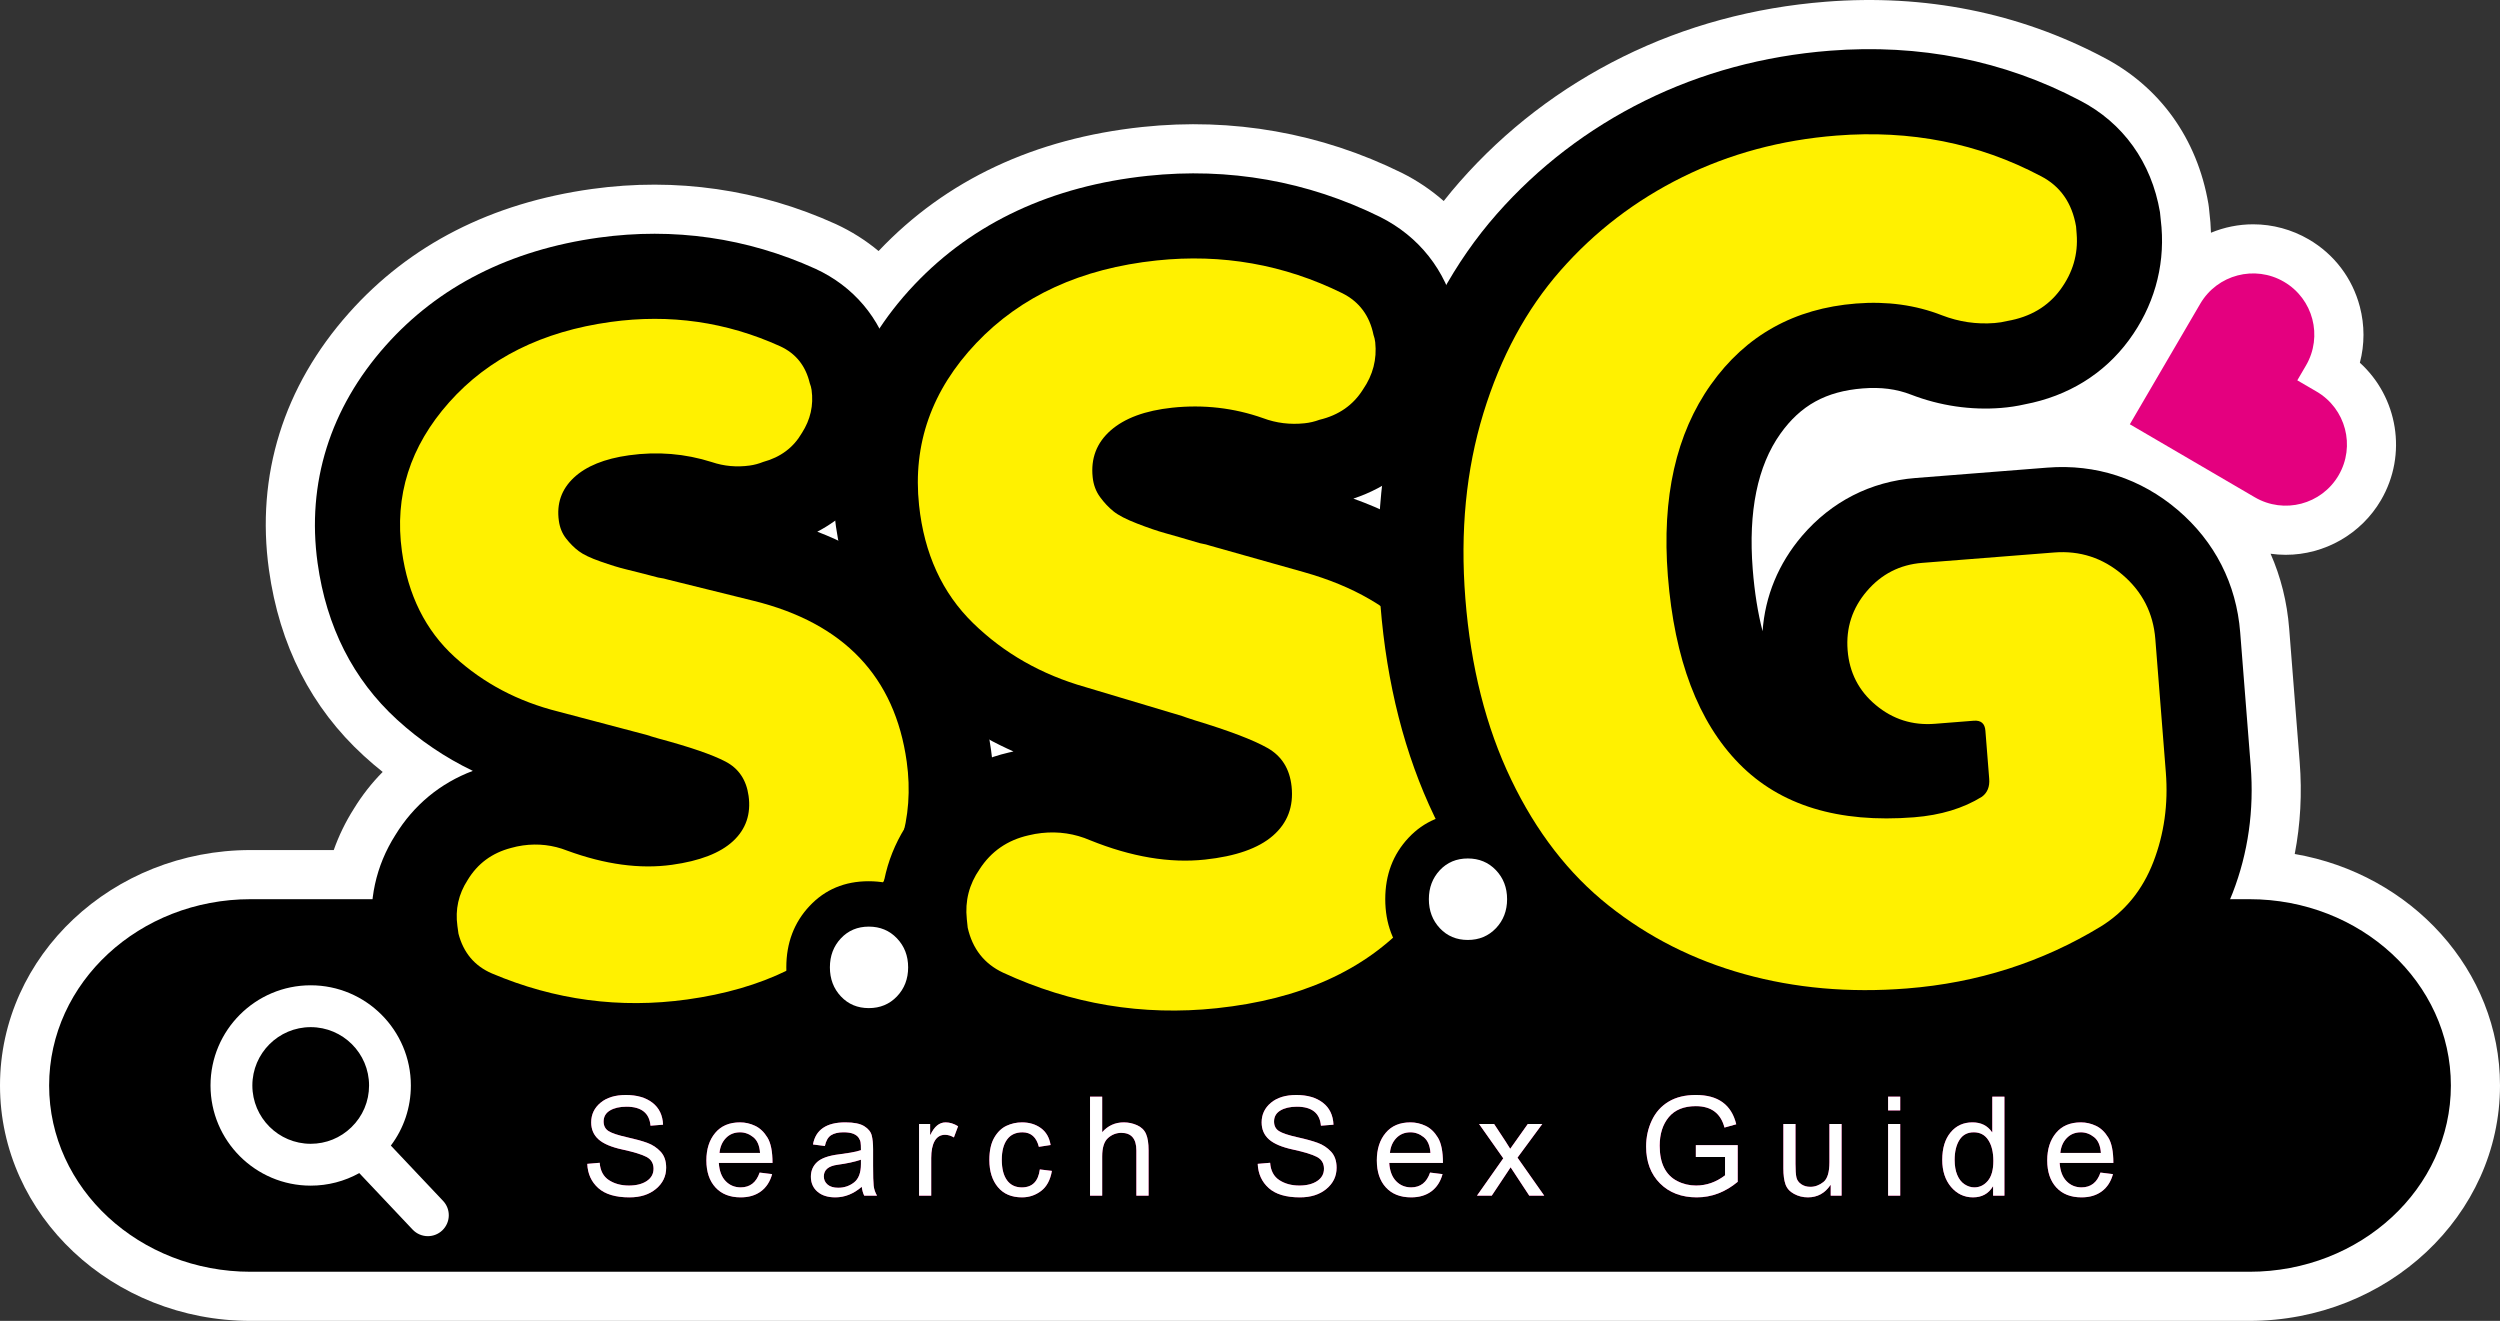<?xml version="1.0" encoding="utf-8"?>
<!-- Generator: Adobe Illustrator 16.0.0, SVG Export Plug-In . SVG Version: 6.00 Build 0)  -->
<!DOCTYPE svg PUBLIC "-//W3C//DTD SVG 1.1//EN" "http://www.w3.org/Graphics/SVG/1.1/DTD/svg11.dtd">
<svg version="1.1" id="圖層_1" xmlns="http://www.w3.org/2000/svg" xmlns:xlink="http://www.w3.org/1999/xlink" x="0px" y="0px"
	 width="330.904px" height="174.835px" viewBox="0 0 330.904 174.835" enable-background="new 0 0 330.904 174.835"
	 xml:space="preserve">
<rect x="0" y="0" width="330.904" height="174.835" fill="#333333" stroke="none"/>
<path fill="#FFFFFF" d="M303.734,113.036c0.76-3.948,0.982-8.024,0.654-12.188l-1.391-17.657c-0.275-3.511-1.107-6.83-2.459-9.896
	c0.66,0.092,1.33,0.141,2,0.141c5.176,0,10.008-2.775,12.613-7.239c3.541-6.059,2.211-13.644-2.795-18.185
	c0.635-2.406,0.645-4.948-0.004-7.421c-0.99-3.775-3.391-6.938-6.76-8.905c-2.236-1.305-4.781-1.996-7.361-1.996
	c-1.941,0-3.836,0.391-5.584,1.115c-0.016-0.456-0.039-0.913-0.074-1.373l-0.205-2.016l-0.061-0.436
	c-1.475-8.644-6.455-15.555-13.973-19.433c-11.137-5.87-23.575-8.353-36.667-7.318c-9.561,0.753-18.587,3.2-26.836,7.274
	c-8.286,4.099-15.555,9.663-21.606,16.538c-0.733,0.833-1.443,1.69-2.133,2.566c-1.652-1.45-3.508-2.707-5.558-3.732
	c-10.7-5.275-22.372-7.338-34.323-6.069c-14.268,1.512-26.003,7.021-34.88,16.375c-0.015,0.015-0.029,0.031-0.043,0.047
	c-1.689-1.411-3.587-2.614-5.673-3.576c-10.146-4.598-21.132-6.18-32.25-4.641c-13.312,1.848-24.142,7.375-32.188,16.426
	c-8.656,9.732-12.316,21.48-10.581,33.972c1.386,9.986,5.609,18.275,12.561,24.635c0.807,0.74,1.64,1.45,2.495,2.131
	c-1.444,1.458-2.723,3.087-3.812,4.867c-1.109,1.747-1.997,3.58-2.666,5.472H33.173C14.881,112.515,0,126.494,0,143.676
	s14.881,31.159,33.173,31.159h264.559c18.291,0,33.172-13.977,33.172-31.159C330.904,128.42,319.169,115.698,303.734,113.036z"/>
<g>
	<g>
		<path d="M324.402,143.676c0,13.615-11.943,24.657-26.67,24.657H33.173c-14.729,0-26.67-11.042-26.67-24.657l0,0
			c0-13.618,11.942-24.658,26.67-24.658h264.559C312.458,119.018,324.402,130.058,324.402,143.676L324.402,143.676z"/>
	</g>
</g>
<g>
	<g>
		<path d="M84.092,144.043c-7.974,0-15.845-1.625-23.388-4.826c-5.536-2.389-9.395-6.923-10.926-12.797l-0.167-0.648l-0.232-1.68
			c-0.661-4.789,0.357-9.479,2.952-13.565c2.43-3.969,5.946-6.87,10.252-8.492c-3.676-1.771-7.032-4.041-10.037-6.789
			c-5.8-5.31-9.337-12.281-10.509-20.73c-1.464-10.549,1.648-20.491,9-28.757c6.989-7.861,16.487-12.677,28.224-14.306
			c9.919-1.375,19.624,0.022,28.67,4.123c5.04,2.324,8.56,6.499,10.034,11.83c0.275,0.834,0.479,1.696,0.606,2.565
			c0.655,4.705-0.325,9.244-2.818,13.229c-1.853,3.099-4.425,5.53-7.573,7.177c12.988,4.989,21.079,15.075,22.996,28.894
			c1.475,10.613-1.58,20.699-8.835,29.172c-7.015,8.188-17.055,13.239-29.845,15.014C89.689,143.844,86.863,144.043,84.092,144.043z
			"/>
	</g>
</g>
<g>
	<g>
		<path fill="#FFF100" d="M90.948,132.294c-8.901,1.231-17.512,0.085-25.843-3.45c-2.29-0.988-3.765-2.743-4.422-5.265
			c-0.052-0.377-0.098-0.714-0.14-1.018c-0.302-2.188,0.146-4.208,1.349-6.068c1.312-2.179,3.228-3.599,5.75-4.256
			c0.519-0.148,1.04-0.26,1.569-0.333c2.034-0.283,3.988-0.051,5.859,0.686c5.021,1.84,9.641,2.465,13.865,1.879
			c3.694-0.512,6.394-1.558,8.096-3.138c1.702-1.581,2.387-3.578,2.052-5.994c-0.292-2.113-1.312-3.625-3.052-4.533
			c-1.74-0.913-4.686-1.925-8.837-3.042c-0.718-0.205-1.243-0.364-1.564-0.476l-11.728-3.099c-5.337-1.333-9.917-3.753-13.749-7.255
			c-3.829-3.505-6.147-8.159-6.953-13.965c-1.016-7.317,1.071-13.889,6.256-19.721c5.188-5.832,12.305-9.375,21.355-10.63
			c7.841-1.089,15.331-0.015,22.467,3.222c2.052,0.947,3.355,2.573,3.904,4.877c0.118,0.292,0.196,0.59,0.241,0.891
			c0.281,2.036-0.145,3.937-1.286,5.711c-1.114,1.921-2.821,3.201-5.119,3.825c-0.58,0.234-1.175,0.392-1.778,0.477
			c-1.734,0.238-3.407,0.089-5.02-0.456c-3.538-1.125-7.19-1.426-10.962-0.901c-3.244,0.45-5.68,1.442-7.313,2.974
			c-1.629,1.535-2.289,3.431-1.974,5.693c0.124,0.906,0.443,1.69,0.958,2.346c0.513,0.661,1.07,1.217,1.673,1.671
			c0.602,0.455,1.567,0.916,2.903,1.382c1.332,0.47,2.457,0.815,3.371,1.033c0.913,0.219,2.327,0.581,4.242,1.083
			c0.548,0.08,0.987,0.172,1.308,0.279l11.341,2.807c11.94,2.956,18.688,10.051,20.248,21.289
			c1.038,7.463-1.041,14.229-6.233,20.291C108.587,127.175,100.978,130.902,90.948,132.294z"/>
	</g>
</g>
<g>
	<g>
		<path d="M155.223,145.03c-9.355,0-18.502-2.04-27.193-6.062c-5.679-2.67-9.54-7.521-10.933-13.685l-0.147-0.647l-0.186-1.753
			c-0.539-5.062,0.686-9.928,3.537-14.111c3.104-4.714,7.674-7.883,13.237-9.17c0.204-0.051,0.403-0.094,0.605-0.138
			c-4.951-2.195-9.375-5.18-13.211-8.921c-5.998-5.855-9.525-13.419-10.487-22.481c-1.201-11.307,2.466-21.825,10.604-30.405
			c7.786-8.203,18.164-13.04,30.849-14.384c10.75-1.141,21.151,0.699,30.764,5.436c5.16,2.583,8.679,7.054,10.026,12.667
			c0.263,0.895,0.446,1.803,0.546,2.716c0.513,4.863-0.659,9.562-3.396,13.633c-2.536,3.952-6.204,6.78-10.704,8.271
			c15.28,5.451,24.537,16.941,26.206,32.684c1.208,11.392-2.409,22.071-10.465,30.886c-7.809,8.541-18.785,13.618-32.632,15.089
			C159.898,144.903,157.536,145.03,155.223,145.03z"/>
	</g>
</g>
<g>
	<g>
		<path fill="#FFF100" d="M161.054,133.449c-9.827,1.04-19.259-0.528-28.292-4.708c-2.482-1.168-4.043-3.152-4.675-5.949
			c-0.045-0.415-0.082-0.79-0.118-1.125c-0.258-2.416,0.307-4.621,1.696-6.624c1.519-2.348,3.678-3.844,6.472-4.476
			c0.577-0.141,1.156-0.247,1.738-0.307c2.248-0.241,4.387,0.082,6.42,0.96c5.456,2.203,10.515,3.053,15.181,2.558
			c4.078-0.434,7.086-1.487,9.013-3.167c1.927-1.675,2.751-3.85,2.467-6.519c-0.247-2.332-1.313-4.029-3.193-5.09
			c-1.883-1.066-5.087-2.285-9.61-3.658c-0.786-0.251-1.355-0.445-1.706-0.575l-12.788-3.827c-5.822-1.656-10.771-4.48-14.861-8.468
			c-4.086-3.988-6.467-9.191-7.149-15.603c-0.856-8.079,1.67-15.235,7.577-21.463c5.911-6.227,13.865-9.874,23.858-10.931
			c8.664-0.918,16.863,0.528,24.595,4.338c2.22,1.114,3.596,2.95,4.12,5.505c0.116,0.323,0.194,0.649,0.23,0.985
			c0.237,2.25-0.301,4.327-1.613,6.234c-1.297,2.078-3.218,3.418-5.765,4.024c-0.648,0.24-1.306,0.394-1.974,0.463
			c-1.917,0.201-3.749-0.021-5.504-0.681c-3.85-1.359-7.86-1.82-12.023-1.381c-3.58,0.383-6.294,1.386-8.145,3.014
			c-1.847,1.629-2.641,3.694-2.376,6.192c0.105,1.001,0.429,1.869,0.972,2.615c0.541,0.744,1.136,1.375,1.779,1.894
			c0.645,0.521,1.693,1.064,3.141,1.624c1.452,0.563,2.674,0.98,3.672,1.256c0.996,0.274,2.541,0.722,4.626,1.338
			c0.599,0.107,1.078,0.227,1.427,0.354l12.375,3.489c13.025,3.676,20.196,11.715,21.511,24.125
			c0.873,8.246-1.653,15.614-7.575,22.097C180.634,128.444,172.132,132.272,161.054,133.449z"/>
	</g>
</g>
<path d="M297.906,101.357L296.515,83.7c-0.504-6.412-3.357-12.011-8.258-16.193c-4.867-4.152-10.848-6.121-17.275-5.611
	l-17.439,1.372c-5.935,0.466-11.123,3.11-15.021,7.662c-3.121,3.661-4.897,7.972-5.223,12.619c-0.627-2.42-1.065-5.158-1.305-8.206
	c-0.6-7.633,0.629-13.663,3.654-17.922c2.678-3.772,6.045-5.626,10.915-6.011c2.388-0.188,4.46,0.072,6.397,0.829
	c3.828,1.48,7.938,2.074,11.911,1.756c1.054-0.083,2.11-0.241,3.147-0.479c5.719-1.087,10.476-4.019,13.775-8.505
	c3.24-4.403,4.729-9.565,4.309-14.921l-0.205-2.015c-1.123-6.584-4.885-11.828-10.596-14.775
	c-10.058-5.301-21.239-7.523-33.123-6.587c-8.731,0.688-16.959,2.914-24.463,6.621c-7.522,3.721-14.119,8.77-19.606,15.004
	c-5.574,6.336-9.793,14.096-12.544,23.073c-2.694,8.797-3.65,18.448-2.845,28.679c0.821,10.409,3.222,19.82,7.137,27.962
	c4.054,8.449,9.452,15.387,16.037,20.62c6.432,5.114,13.824,8.859,21.974,11.122c6.042,1.681,12.45,2.531,19.049,2.531
	c2.085,0,4.222-0.085,6.364-0.252c11.069-0.875,21.379-4.175,30.72-9.859c5.314-3.293,9.193-8.017,11.531-14.058
	C297.568,112.882,298.369,107.23,297.906,101.357z"/>
<g>
	<g>
		<path fill="#FFF100" d="M252.396,130.835c-7.625,0.603-14.797-0.033-21.512-1.9c-6.714-1.865-12.707-4.895-17.973-9.084
			c-5.272-4.186-9.569-9.743-12.894-16.674c-3.33-6.927-5.349-14.918-6.062-23.972c-0.699-8.863,0.098-17.029,2.385-24.497
			c2.288-7.466,5.695-13.772,10.231-18.927c4.53-5.151,9.911-9.268,16.14-12.349c6.23-3.077,13.013-4.906,20.354-5.486
			c9.815-0.775,18.822,1.009,27.03,5.349c2.598,1.326,4.16,3.556,4.695,6.676c0.021,0.287,0.049,0.621,0.079,1.002
			c0.21,2.667-0.507,5.122-2.153,7.36c-1.646,2.239-3.984,3.622-7.009,4.149c-0.562,0.142-1.134,0.232-1.701,0.276
			c-2.384,0.189-4.714-0.154-6.985-1.031c-3.464-1.355-7.246-1.876-11.344-1.553c-8.195,0.647-14.601,4.22-19.217,10.721
			c-4.617,6.501-6.518,14.946-5.701,25.332c0.875,11.057,4.021,19.344,9.438,24.859c5.421,5.521,13.137,7.88,23.144,7.093
			c3.521-0.278,6.521-1.187,8.992-2.722c0.722-0.536,1.044-1.326,0.96-2.378l-0.504-6.367c-0.072-0.951-0.588-1.391-1.534-1.317
			l-5.153,0.407c-2.955,0.231-5.559-0.592-7.817-2.477c-2.261-1.883-3.5-4.304-3.732-7.257c-0.233-2.951,0.611-5.561,2.544-7.825
			c1.931-2.257,4.374-3.509,7.326-3.74l17.443-1.373c3.429-0.274,6.456,0.709,9.077,2.95c2.621,2.239,4.066,5.075,4.338,8.501
			l1.393,17.661c0.328,4.195-0.223,8.145-1.654,11.854c-1.436,3.709-3.752,6.552-6.949,8.533
			C270.291,127.364,261.73,130.1,252.396,130.835z"/>
	</g>
</g>
<g>
	<g>
		<g>
			<g>
				<path fill="#E4007F" d="M86.101,149c-0.073-0.836-0.371-1.465-0.904-1.884c-0.529-0.42-1.288-0.632-2.279-0.632
					c-0.894,0-1.622,0.168-2.181,0.502c-0.559,0.334-0.842,0.822-0.842,1.459c0,0.566,0.218,0.987,0.65,1.265
					s1.259,0.553,2.482,0.825c1.084,0.24,1.97,0.485,2.654,0.736c0.684,0.249,1.272,0.641,1.761,1.165
					c0.491,0.527,0.733,1.235,0.733,2.124c0,1.125-0.45,2.061-1.346,2.805c-0.896,0.748-2.066,1.121-3.509,1.121
					c-1.842,0-3.221-0.412-4.137-1.235c-0.914-0.822-1.396-1.889-1.451-3.202l1.644-0.141c0.079,1.05,0.486,1.816,1.217,2.293
					c0.733,0.48,1.62,0.719,2.654,0.719c0.973,0,1.76-0.201,2.357-0.598c0.599-0.401,0.898-0.943,0.898-1.625
					c0-0.719-0.312-1.239-0.938-1.568c-0.626-0.326-1.678-0.649-3.151-0.968c-1.477-0.318-2.539-0.768-3.188-1.346
					c-0.649-0.577-0.976-1.328-0.976-2.254c0-1.047,0.412-1.916,1.235-2.6c0.822-0.688,1.945-1.027,3.361-1.027
					c1.455,0,2.625,0.339,3.509,1.019c0.887,0.685,1.357,1.655,1.409,2.913L86.101,149z"/>
			</g>
		</g>
		<g>
			<g>
				<path fill="#E4007F" d="M102.251,153.924h-7.106c0.066,1.051,0.364,1.851,0.898,2.406c0.533,0.555,1.201,0.833,1.997,0.833
					c0.615,0,1.13-0.165,1.548-0.49s0.736-0.813,0.958-1.47l1.654,0.206c-0.271,0.99-0.762,1.747-1.477,2.28
					c-0.715,0.532-1.61,0.796-2.684,0.796c-1.424,0-2.536-0.438-3.336-1.31c-0.802-0.874-1.205-2.067-1.205-3.582
					c0-1.495,0.39-2.708,1.168-3.637c0.777-0.933,1.873-1.397,3.288-1.397c0.689,0,1.355,0.153,1.995,0.457
					c0.641,0.303,1.185,0.82,1.634,1.553C102.03,151.298,102.251,152.419,102.251,153.924z M100.601,152.602
					c-0.067-0.965-0.367-1.662-0.9-2.088c-0.534-0.426-1.116-0.639-1.746-0.639c-0.76,0-1.382,0.254-1.871,0.758
					c-0.489,0.508-0.771,1.163-0.85,1.969H100.601z"/>
			</g>
		</g>
		<g>
			<g>
				<path fill="#E4007F" d="M116.083,158.26h-1.691c-0.154-0.298-0.267-0.688-0.332-1.171c-1.077,0.93-2.242,1.396-3.494,1.396
					c-1.001,0-1.792-0.251-2.369-0.751c-0.578-0.5-0.868-1.163-0.868-1.985c0-0.789,0.28-1.436,0.835-1.944
					c0.559-0.512,1.526-0.848,2.903-1.017l1.502-0.221c0.559-0.093,1.021-0.202,1.386-0.331c0-0.486-0.014-0.826-0.047-1.027
					c-0.029-0.197-0.116-0.404-0.261-0.621c-0.149-0.216-0.381-0.386-0.7-0.52c-0.323-0.13-0.759-0.195-1.299-0.195
					c-0.689,0-1.237,0.129-1.64,0.385s-0.679,0.733-0.827,1.43l-1.575-0.204c0.174-0.973,0.617-1.705,1.333-2.193
					c0.715-0.488,1.7-0.733,2.949-0.733c1.139,0,1.977,0.169,2.51,0.508c0.533,0.335,0.861,0.74,0.984,1.219
					c0.122,0.477,0.182,1.091,0.182,1.842v2.162c0,1.318,0.025,2.203,0.076,2.651C115.688,157.391,115.836,157.833,116.083,158.26z
					 M113.954,154.085v-0.582c-0.842,0.281-1.871,0.504-3.084,0.667c-1.217,0.163-1.825,0.676-1.825,1.54
					c0,0.438,0.164,0.795,0.492,1.078c0.329,0.285,0.8,0.424,1.414,0.424c0.793,0,1.491-0.235,2.097-0.709
					C113.649,156.03,113.954,155.223,113.954,154.085z"/>
			</g>
		</g>
		<g>
			<g>
				<path fill="#E4007F" d="M126.814,149.071l-0.553,1.482c-0.397-0.232-0.789-0.349-1.17-0.349c-0.602,0-1.059,0.271-1.368,0.809
					c-0.31,0.542-0.464,1.296-0.464,2.269v4.979h-1.611v-9.485h1.467v1.43h0.037c0.51-1.098,1.181-1.646,2.01-1.646
					C125.708,148.559,126.261,148.729,126.814,149.071z"/>
			</g>
		</g>
		<g>
			<g>
				<path fill="#E4007F" d="M139.232,154.98c-0.211,1.21-0.686,2.096-1.434,2.66c-0.744,0.564-1.585,0.845-2.529,0.845
					c-1.375,0-2.44-0.454-3.189-1.356c-0.751-0.902-1.128-2.098-1.128-3.589c0-1.231,0.217-2.219,0.649-2.961
					c0.432-0.745,0.973-1.264,1.622-1.567c0.649-0.302,1.332-0.452,2.047-0.452c0.979,0,1.814,0.256,2.509,0.76
					c0.695,0.508,1.119,1.254,1.281,2.238l-1.555,0.239c-0.159-0.637-0.421-1.117-0.782-1.439c-0.361-0.319-0.822-0.482-1.38-0.482
					c-0.902,0-1.583,0.317-2.049,0.956c-0.464,0.637-0.695,1.53-0.695,2.673c0,1.168,0.225,2.07,0.683,2.705
					c0.455,0.635,1.113,0.955,1.97,0.955c0.691,0,1.235-0.198,1.632-0.597c0.396-0.396,0.646-0.991,0.748-1.781L139.232,154.98z"/>
			</g>
		</g>
		<g>
			<g>
				<path fill="#E4007F" d="M152.03,158.26h-1.619v-5.991c0-0.775-0.167-1.354-0.501-1.742c-0.333-0.388-0.83-0.581-1.491-0.581
					c-0.657,0-1.245,0.229-1.758,0.683c-0.517,0.457-0.773,1.272-0.773,2.445v5.186h-1.611v-13.107h1.611v4.703
					c0.764-0.865,1.716-1.297,2.861-1.297c0.613,0,1.199,0.126,1.76,0.377c0.559,0.249,0.954,0.633,1.181,1.15
					c0.227,0.521,0.339,1.242,0.339,2.166V158.26z"/>
			</g>
		</g>
		<g>
			<g>
				<path fill="#E4007F" d="M174.84,149c-0.073-0.836-0.372-1.465-0.904-1.884c-0.529-0.42-1.292-0.632-2.278-0.632
					c-0.896,0-1.622,0.168-2.182,0.502c-0.56,0.334-0.84,0.822-0.84,1.459c0,0.566,0.216,0.987,0.649,1.265
					c0.432,0.278,1.258,0.553,2.479,0.825c1.085,0.24,1.97,0.485,2.656,0.736c0.686,0.249,1.274,0.641,1.763,1.165
					c0.486,0.527,0.732,1.235,0.732,2.124c0,1.125-0.448,2.061-1.346,2.805c-0.895,0.748-2.067,1.121-3.51,1.121
					c-1.839,0-3.22-0.412-4.134-1.235c-0.915-0.822-1.397-1.889-1.452-3.202l1.644-0.141c0.076,1.05,0.482,1.816,1.215,2.293
					c0.732,0.48,1.618,0.719,2.656,0.719c0.971,0,1.757-0.201,2.355-0.598c0.601-0.401,0.899-0.943,0.899-1.625
					c0-0.719-0.315-1.239-0.939-1.568c-0.624-0.326-1.676-0.649-3.151-0.968c-1.475-0.318-2.537-0.768-3.188-1.346
					c-0.649-0.577-0.974-1.328-0.974-2.254c0-1.047,0.411-1.916,1.234-2.6c0.821-0.688,1.942-1.027,3.361-1.027
					c1.455,0,2.623,0.339,3.508,1.019c0.886,0.685,1.354,1.655,1.409,2.913L174.84,149z"/>
			</g>
		</g>
		<g>
			<g>
				<path fill="#E4007F" d="M190.991,153.924h-7.109c0.067,1.051,0.367,1.851,0.9,2.406c0.533,0.555,1.201,0.833,1.997,0.833
					c0.613,0,1.13-0.165,1.547-0.49s0.737-0.813,0.959-1.47l1.652,0.206c-0.27,0.99-0.76,1.747-1.474,2.28
					c-0.715,0.532-1.612,0.796-2.684,0.796c-1.424,0-2.538-0.438-3.337-1.31c-0.805-0.874-1.204-2.067-1.204-3.582
					c0-1.495,0.388-2.708,1.168-3.637c0.776-0.933,1.871-1.397,3.284-1.397c0.691,0,1.356,0.153,1.999,0.457
					c0.641,0.303,1.184,0.82,1.63,1.553C190.766,151.298,190.991,152.419,190.991,153.924z M189.336,152.602
					c-0.063-0.965-0.363-1.662-0.896-2.088c-0.533-0.426-1.118-0.639-1.749-0.639c-0.759,0-1.379,0.254-1.869,0.758
					c-0.49,0.508-0.773,1.163-0.849,1.969H189.336z"/>
			</g>
		</g>
		<g>
			<g>
				<path fill="#E4007F" d="M204.397,158.26h-1.983l-2.467-3.753l-2.495,3.753h-1.959l3.48-4.943l-3.202-4.542h1.993
					c1.301,1.961,2.009,3.055,2.129,3.28l2.326-3.28h1.919l-3.28,4.451L204.397,158.26z"/>
			</g>
		</g>
		<g>
			<g>
				<path fill="#E4007F" d="M230.006,156.428c-1.65,1.372-3.457,2.057-5.418,2.057c-2.008,0-3.628-0.613-4.858-1.838
					c-1.23-1.226-1.848-2.854-1.848-4.886c0-1.239,0.251-2.395,0.757-3.465c0.503-1.071,1.247-1.899,2.228-2.486
					c0.979-0.588,2.178-0.877,3.595-0.877c1.476,0,2.656,0.319,3.545,0.967c0.894,0.649,1.492,1.618,1.805,2.912l-1.558,0.437
					c-0.243-0.941-0.682-1.649-1.313-2.123c-0.631-0.474-1.459-0.713-2.479-0.713c-1.578,0-2.769,0.486-3.575,1.45
					c-0.804,0.965-1.207,2.232-1.207,3.79c0,1.171,0.196,2.141,0.588,2.916c0.389,0.775,0.966,1.363,1.734,1.755
					c0.766,0.398,1.597,0.595,2.496,0.595c1.372,0,2.646-0.447,3.829-1.349v-2.431h-3.865v-1.566h5.545V156.428z"/>
			</g>
		</g>
		<g>
			<g>
				<path fill="#E4007F" d="M243.755,158.26h-1.44v-1.393h-0.043c-0.73,1.079-1.721,1.618-2.98,1.618
					c-0.659,0-1.273-0.154-1.836-0.462c-0.566-0.305-0.939-0.729-1.129-1.268c-0.188-0.537-0.278-1.239-0.278-2.097v-5.882h1.607
					v5.258c0,0.84,0.04,1.443,0.123,1.807c0.08,0.36,0.289,0.659,0.628,0.896c0.341,0.236,0.745,0.353,1.217,0.353
					c0.608,0,1.18-0.209,1.717-0.63c0.536-0.419,0.804-1.292,0.804-2.614v-5.069h1.611V158.26z"/>
			</g>
		</g>
		<g>
			<g>
				<path fill="#E4007F" d="M251.517,146.977h-1.605v-1.823h1.605V146.977z M251.517,158.26h-1.605v-9.485h1.605V158.26z"/>
			</g>
		</g>
		<g>
			<g>
				<path fill="#E4007F" d="M265.309,158.26h-1.5v-1.207h-0.034c-0.581,0.954-1.456,1.431-2.624,1.431
					c-1.157,0-2.13-0.462-2.91-1.38c-0.774-0.922-1.163-2.114-1.163-3.582c0-1.533,0.365-2.743,1.101-3.631
					c0.73-0.889,1.699-1.333,2.903-1.333c1.133,0,1.992,0.432,2.585,1.297h0.035v-4.703h1.607V158.26z M261.325,157.163
					c0.704,0,1.299-0.29,1.788-0.869c0.486-0.579,0.73-1.454,0.73-2.63c0-1.155-0.224-2.077-0.67-2.761
					c-0.445-0.688-1.087-1.028-1.922-1.028c-0.834,0-1.466,0.333-1.891,1.005c-0.426,0.671-0.64,1.552-0.64,2.644
					c0,0.788,0.115,1.452,0.345,1.996c0.227,0.548,0.55,0.957,0.961,1.231C260.439,157.024,260.871,157.163,261.325,157.163z"/>
			</g>
		</g>
		<g>
			<g>
				<path fill="#E4007F" d="M279.728,153.924h-7.108c0.066,1.051,0.363,1.851,0.9,2.406c0.534,0.555,1.198,0.833,1.997,0.833
					c0.613,0,1.129-0.165,1.545-0.49c0.42-0.325,0.736-0.813,0.959-1.47l1.654,0.206c-0.27,0.99-0.76,1.747-1.475,2.28
					c-0.715,0.532-1.611,0.796-2.684,0.796c-1.424,0-2.537-0.438-3.339-1.31c-0.8-0.874-1.203-2.067-1.203-3.582
					c0-1.495,0.389-2.708,1.167-3.637c0.777-0.933,1.872-1.397,3.288-1.397c0.691,0,1.353,0.153,1.998,0.457
					c0.641,0.303,1.182,0.82,1.631,1.553C279.505,151.298,279.728,152.419,279.728,153.924z M278.076,152.602
					c-0.066-0.965-0.363-1.662-0.9-2.088c-0.531-0.426-1.115-0.639-1.746-0.639c-0.759,0-1.381,0.254-1.869,0.758
					c-0.492,0.508-0.771,1.163-0.851,1.969H278.076z"/>
			</g>
		</g>
	</g>
	<g>
		<g>
			<g>
				<path fill="#FFFFFF" d="M86.101,149c-0.073-0.836-0.371-1.465-0.904-1.884c-0.529-0.42-1.288-0.632-2.279-0.632
					c-0.894,0-1.622,0.168-2.181,0.502c-0.559,0.334-0.842,0.822-0.842,1.459c0,0.566,0.218,0.987,0.65,1.265
					s1.259,0.553,2.482,0.825c1.084,0.24,1.97,0.485,2.654,0.736c0.684,0.249,1.272,0.641,1.761,1.165
					c0.491,0.527,0.733,1.235,0.733,2.124c0,1.125-0.45,2.061-1.346,2.805c-0.896,0.748-2.066,1.121-3.509,1.121
					c-1.842,0-3.221-0.412-4.137-1.235c-0.914-0.822-1.396-1.889-1.451-3.202l1.644-0.141c0.079,1.05,0.486,1.816,1.217,2.293
					c0.733,0.48,1.62,0.719,2.654,0.719c0.973,0,1.76-0.201,2.357-0.598c0.599-0.401,0.898-0.943,0.898-1.625
					c0-0.719-0.312-1.239-0.938-1.568c-0.626-0.326-1.678-0.649-3.151-0.968c-1.477-0.318-2.539-0.768-3.188-1.346
					c-0.649-0.577-0.976-1.328-0.976-2.254c0-1.047,0.412-1.916,1.235-2.6c0.822-0.688,1.945-1.027,3.361-1.027
					c1.455,0,2.625,0.339,3.509,1.019c0.887,0.685,1.357,1.655,1.409,2.913L86.101,149z"/>
			</g>
		</g>
		<g>
			<g>
				<path fill="#FFFFFF" d="M102.251,153.924h-7.106c0.066,1.051,0.364,1.851,0.898,2.406c0.533,0.555,1.201,0.833,1.997,0.833
					c0.615,0,1.13-0.165,1.548-0.49s0.736-0.813,0.958-1.47l1.654,0.206c-0.271,0.99-0.762,1.747-1.477,2.28
					c-0.715,0.532-1.61,0.796-2.684,0.796c-1.424,0-2.536-0.438-3.336-1.31c-0.802-0.874-1.205-2.067-1.205-3.582
					c0-1.495,0.39-2.708,1.168-3.637c0.777-0.933,1.873-1.397,3.288-1.397c0.689,0,1.355,0.153,1.995,0.457
					c0.641,0.303,1.185,0.82,1.634,1.553C102.03,151.298,102.251,152.419,102.251,153.924z M100.601,152.602
					c-0.067-0.965-0.367-1.662-0.9-2.088c-0.534-0.426-1.116-0.639-1.746-0.639c-0.76,0-1.382,0.254-1.871,0.758
					c-0.489,0.508-0.771,1.163-0.85,1.969H100.601z"/>
			</g>
		</g>
		<g>
			<g>
				<path fill="#FFFFFF" d="M116.083,158.26h-1.691c-0.154-0.298-0.267-0.688-0.332-1.171c-1.077,0.93-2.242,1.396-3.494,1.396
					c-1.001,0-1.792-0.251-2.369-0.751c-0.578-0.5-0.868-1.163-0.868-1.985c0-0.789,0.28-1.436,0.835-1.944
					c0.559-0.512,1.526-0.848,2.903-1.017l1.502-0.221c0.559-0.093,1.021-0.202,1.386-0.331c0-0.486-0.014-0.826-0.047-1.027
					c-0.029-0.197-0.116-0.404-0.261-0.621c-0.149-0.216-0.381-0.386-0.7-0.52c-0.323-0.13-0.759-0.195-1.299-0.195
					c-0.689,0-1.237,0.129-1.64,0.385s-0.679,0.733-0.827,1.43l-1.575-0.204c0.174-0.973,0.617-1.705,1.333-2.193
					c0.715-0.488,1.7-0.733,2.949-0.733c1.139,0,1.977,0.169,2.51,0.508c0.533,0.335,0.861,0.74,0.984,1.219
					c0.122,0.477,0.182,1.091,0.182,1.842v2.162c0,1.318,0.025,2.203,0.076,2.651C115.688,157.391,115.836,157.833,116.083,158.26z
					 M113.954,154.085v-0.582c-0.842,0.281-1.871,0.504-3.084,0.667c-1.217,0.163-1.825,0.676-1.825,1.54
					c0,0.438,0.164,0.795,0.492,1.078c0.329,0.285,0.8,0.424,1.414,0.424c0.793,0,1.491-0.235,2.097-0.709
					C113.649,156.03,113.954,155.223,113.954,154.085z"/>
			</g>
		</g>
		<g>
			<g>
				<path fill="#FFFFFF" d="M126.814,149.071l-0.553,1.482c-0.397-0.232-0.789-0.349-1.17-0.349c-0.602,0-1.059,0.271-1.368,0.809
					c-0.31,0.542-0.464,1.296-0.464,2.269v4.979h-1.611v-9.485h1.467v1.43h0.037c0.51-1.098,1.181-1.646,2.01-1.646
					C125.708,148.559,126.261,148.729,126.814,149.071z"/>
			</g>
		</g>
		<g>
			<g>
				<path fill="#FFFFFF" d="M139.232,154.98c-0.211,1.21-0.686,2.096-1.434,2.66c-0.744,0.564-1.585,0.845-2.529,0.845
					c-1.375,0-2.44-0.454-3.189-1.356c-0.751-0.902-1.128-2.098-1.128-3.589c0-1.231,0.217-2.219,0.649-2.961
					c0.432-0.745,0.973-1.264,1.622-1.567c0.649-0.302,1.332-0.452,2.047-0.452c0.979,0,1.814,0.256,2.509,0.76
					c0.695,0.508,1.119,1.254,1.281,2.238l-1.555,0.239c-0.159-0.637-0.421-1.117-0.782-1.439c-0.361-0.319-0.822-0.482-1.38-0.482
					c-0.902,0-1.583,0.317-2.049,0.956c-0.464,0.637-0.695,1.53-0.695,2.673c0,1.168,0.225,2.07,0.683,2.705
					c0.455,0.635,1.113,0.955,1.97,0.955c0.691,0,1.235-0.198,1.632-0.597c0.396-0.396,0.646-0.991,0.748-1.781L139.232,154.98z"/>
			</g>
		</g>
		<g>
			<g>
				<path fill="#FFFFFF" d="M152.03,158.26h-1.619v-5.991c0-0.775-0.167-1.354-0.501-1.742c-0.333-0.388-0.83-0.581-1.491-0.581
					c-0.657,0-1.245,0.229-1.758,0.683c-0.517,0.457-0.773,1.272-0.773,2.445v5.186h-1.611v-13.107h1.611v4.703
					c0.764-0.865,1.716-1.297,2.861-1.297c0.613,0,1.199,0.126,1.76,0.377c0.559,0.249,0.954,0.633,1.181,1.15
					c0.227,0.521,0.339,1.242,0.339,2.166V158.26z"/>
			</g>
		</g>
		<g>
			<g>
				<path fill="#FFFFFF" d="M174.84,149c-0.073-0.836-0.372-1.465-0.904-1.884c-0.529-0.42-1.292-0.632-2.278-0.632
					c-0.896,0-1.622,0.168-2.182,0.502c-0.56,0.334-0.84,0.822-0.84,1.459c0,0.566,0.216,0.987,0.649,1.265
					c0.432,0.278,1.258,0.553,2.479,0.825c1.085,0.24,1.97,0.485,2.656,0.736c0.686,0.249,1.274,0.641,1.763,1.165
					c0.486,0.527,0.732,1.235,0.732,2.124c0,1.125-0.448,2.061-1.346,2.805c-0.895,0.748-2.067,1.121-3.51,1.121
					c-1.839,0-3.22-0.412-4.134-1.235c-0.915-0.822-1.397-1.889-1.452-3.202l1.644-0.141c0.076,1.05,0.482,1.816,1.215,2.293
					c0.732,0.48,1.618,0.719,2.656,0.719c0.971,0,1.757-0.201,2.355-0.598c0.601-0.401,0.899-0.943,0.899-1.625
					c0-0.719-0.315-1.239-0.939-1.568c-0.624-0.326-1.676-0.649-3.151-0.968c-1.475-0.318-2.537-0.768-3.188-1.346
					c-0.649-0.577-0.974-1.328-0.974-2.254c0-1.047,0.411-1.916,1.234-2.6c0.821-0.688,1.942-1.027,3.361-1.027
					c1.455,0,2.623,0.339,3.508,1.019c0.886,0.685,1.354,1.655,1.409,2.913L174.84,149z"/>
			</g>
		</g>
		<g>
			<g>
				<path fill="#FFFFFF" d="M190.991,153.924h-7.109c0.067,1.051,0.367,1.851,0.9,2.406c0.533,0.555,1.201,0.833,1.997,0.833
					c0.613,0,1.13-0.165,1.547-0.49s0.737-0.813,0.959-1.47l1.652,0.206c-0.27,0.99-0.76,1.747-1.474,2.28
					c-0.715,0.532-1.612,0.796-2.684,0.796c-1.424,0-2.538-0.438-3.337-1.31c-0.805-0.874-1.204-2.067-1.204-3.582
					c0-1.495,0.388-2.708,1.168-3.637c0.776-0.933,1.871-1.397,3.284-1.397c0.691,0,1.356,0.153,1.999,0.457
					c0.641,0.303,1.184,0.82,1.63,1.553C190.766,151.298,190.991,152.419,190.991,153.924z M189.336,152.602
					c-0.063-0.965-0.363-1.662-0.896-2.088c-0.533-0.426-1.118-0.639-1.749-0.639c-0.759,0-1.379,0.254-1.869,0.758
					c-0.49,0.508-0.773,1.163-0.849,1.969H189.336z"/>
			</g>
		</g>
		<g>
			<g>
				<path fill="#FFFFFF" d="M204.397,158.26h-1.983l-2.467-3.753l-2.495,3.753h-1.959l3.48-4.943l-3.202-4.542h1.993
					c1.301,1.961,2.009,3.055,2.129,3.28l2.326-3.28h1.919l-3.28,4.451L204.397,158.26z"/>
			</g>
		</g>
		<g>
			<g>
				<path fill="#FFFFFF" d="M230.006,156.428c-1.65,1.372-3.457,2.057-5.418,2.057c-2.008,0-3.628-0.613-4.858-1.838
					c-1.23-1.226-1.848-2.854-1.848-4.886c0-1.239,0.251-2.395,0.757-3.465c0.503-1.071,1.247-1.899,2.228-2.486
					c0.979-0.588,2.178-0.877,3.595-0.877c1.476,0,2.656,0.319,3.545,0.967c0.894,0.649,1.492,1.618,1.805,2.912l-1.558,0.437
					c-0.243-0.941-0.682-1.649-1.313-2.123c-0.631-0.474-1.459-0.713-2.479-0.713c-1.578,0-2.769,0.486-3.575,1.45
					c-0.804,0.965-1.207,2.232-1.207,3.79c0,1.171,0.196,2.141,0.588,2.916c0.389,0.775,0.966,1.363,1.734,1.755
					c0.766,0.398,1.597,0.595,2.496,0.595c1.372,0,2.646-0.447,3.829-1.349v-2.431h-3.865v-1.566h5.545V156.428z"/>
			</g>
		</g>
		<g>
			<g>
				<path fill="#FFFFFF" d="M243.755,158.26h-1.44v-1.393h-0.043c-0.73,1.079-1.721,1.618-2.98,1.618
					c-0.659,0-1.273-0.154-1.836-0.462c-0.566-0.305-0.939-0.729-1.129-1.268c-0.188-0.537-0.278-1.239-0.278-2.097v-5.882h1.607
					v5.258c0,0.84,0.04,1.443,0.123,1.807c0.08,0.36,0.289,0.659,0.628,0.896c0.341,0.236,0.745,0.353,1.217,0.353
					c0.608,0,1.18-0.209,1.717-0.63c0.536-0.419,0.804-1.292,0.804-2.614v-5.069h1.611V158.26z"/>
			</g>
		</g>
		<g>
			<g>
				<path fill="#FFFFFF" d="M251.517,146.977h-1.605v-1.823h1.605V146.977z M251.517,158.26h-1.605v-9.485h1.605V158.26z"/>
			</g>
		</g>
		<g>
			<g>
				<path fill="#FFFFFF" d="M265.309,158.26h-1.5v-1.207h-0.034c-0.581,0.954-1.456,1.431-2.624,1.431
					c-1.157,0-2.13-0.462-2.91-1.38c-0.774-0.922-1.163-2.114-1.163-3.582c0-1.533,0.365-2.743,1.101-3.631
					c0.73-0.889,1.699-1.333,2.903-1.333c1.133,0,1.992,0.432,2.585,1.297h0.035v-4.703h1.607V158.26z M261.325,157.163
					c0.704,0,1.299-0.29,1.788-0.869c0.486-0.579,0.73-1.454,0.73-2.63c0-1.155-0.224-2.077-0.67-2.761
					c-0.445-0.688-1.087-1.028-1.922-1.028c-0.834,0-1.466,0.333-1.891,1.005c-0.426,0.671-0.64,1.552-0.64,2.644
					c0,0.788,0.115,1.452,0.345,1.996c0.227,0.548,0.55,0.957,0.961,1.231C260.439,157.024,260.871,157.163,261.325,157.163z"/>
			</g>
		</g>
		<g>
			<g>
				<path fill="#FFFFFF" d="M279.728,153.924h-7.108c0.066,1.051,0.363,1.851,0.9,2.406c0.534,0.555,1.198,0.833,1.997,0.833
					c0.613,0,1.129-0.165,1.545-0.49c0.42-0.325,0.736-0.813,0.959-1.47l1.654,0.206c-0.27,0.99-0.76,1.747-1.475,2.28
					c-0.715,0.532-1.611,0.796-2.684,0.796c-1.424,0-2.537-0.438-3.339-1.31c-0.8-0.874-1.203-2.067-1.203-3.582
					c0-1.495,0.389-2.708,1.167-3.637c0.777-0.933,1.872-1.397,3.288-1.397c0.691,0,1.353,0.153,1.998,0.457
					c0.641,0.303,1.182,0.82,1.631,1.553C279.505,151.298,279.728,152.419,279.728,153.924z M278.076,152.602
					c-0.066-0.965-0.363-1.662-0.9-2.088c-0.531-0.426-1.115-0.639-1.746-0.639c-0.759,0-1.381,0.254-1.869,0.758
					c-0.492,0.508-0.771,1.163-0.851,1.969H278.076z"/>
			</g>
		</g>
	</g>
</g>
<path fill="#FFFFFF" d="M58.646,158.951l-6.913-7.319c1.718-2.28,2.649-5.042,2.649-7.956c0-7.312-5.945-13.26-13.259-13.26
	c-7.312,0-13.259,5.949-13.259,13.26c0,7.312,5.947,13.258,13.259,13.258c2.285,0,4.484-0.578,6.431-1.661l7.064,7.481
	c0.547,0.575,1.281,0.867,2.014,0.867c0.683,0,1.368-0.252,1.901-0.755C59.645,161.816,59.699,160.062,58.646,158.951z
	 M33.402,143.676c0-4.26,3.462-7.722,7.722-7.722s7.726,3.462,7.726,7.722c0,2.102-0.833,4.068-2.341,5.532
	c-1.448,1.412-3.36,2.187-5.385,2.187C36.864,151.395,33.402,147.936,33.402,143.676z"/>
<g>
	<g>
		<path fill="#E4007F" d="M302.312,37.299c3.867,2.257,5.166,7.221,2.908,11.082l-1.146,1.961l2.559,1.491
			c3.861,2.257,5.164,7.219,2.906,11.082c-2.258,3.866-7.217,5.165-11.082,2.909l-16.547-9.667l9.318-15.952
			C293.488,36.343,298.449,35.042,302.312,37.299z"/>
	</g>
</g>
<g>
	<g>
		<g>
			<path d="M114.976,139.446c-3.163,0-5.771-1.094-7.821-3.28c-2.052-2.185-3.077-4.892-3.077-8.122
				c0-3.229,1.025-5.938,3.077-8.126c2.05-2.183,4.659-3.277,7.821-3.277c3.159,0,5.784,1.094,7.869,3.277
				c2.084,2.188,3.127,4.897,3.127,8.126c0,3.23-1.043,5.937-3.127,8.122C120.76,138.352,118.134,139.446,114.976,139.446z"/>
		</g>
	</g>
	<g>
		<g>
			<path fill="#FFFFFF" d="M115.001,133.435c-1.497,0-2.727-0.517-3.698-1.549c-0.97-1.033-1.457-2.317-1.457-3.842
				c0-1.527,0.486-2.809,1.457-3.844c0.971-1.033,2.201-1.551,3.698-1.551c1.494,0,2.738,0.519,3.721,1.551
				c0.987,1.035,1.481,2.316,1.481,3.844c0,1.524-0.494,2.809-1.481,3.842C117.739,132.917,116.495,133.435,115.001,133.435z"/>
		</g>
	</g>
</g>
<g>
	<g>
		<g>
			<path d="M194.252,130.422c-3.161,0-5.769-1.095-7.82-3.281c-2.05-2.185-3.077-4.893-3.077-8.123c0-3.229,1.027-5.933,3.077-8.123
				c2.051-2.185,4.659-3.278,7.82-3.278s5.785,1.093,7.869,3.278c2.087,2.189,3.133,4.893,3.133,8.123
				c0,3.23-1.046,5.938-3.133,8.123C200.037,129.327,197.413,130.422,194.252,130.422z"/>
		</g>
	</g>
	<g>
		<g>
			<path fill="#FFFFFF" d="M194.282,124.414c-1.495,0-2.729-0.519-3.701-1.552c-0.969-1.035-1.455-2.314-1.455-3.844
				c0-1.525,0.486-2.805,1.455-3.841c0.973-1.034,2.207-1.549,3.701-1.549c1.493,0,2.734,0.516,3.723,1.549
				c0.983,1.036,1.476,2.315,1.476,3.841c0,1.53-0.493,2.809-1.476,3.844C197.016,123.895,195.775,124.414,194.282,124.414z"/>
		</g>
	</g>
</g>
</svg>
